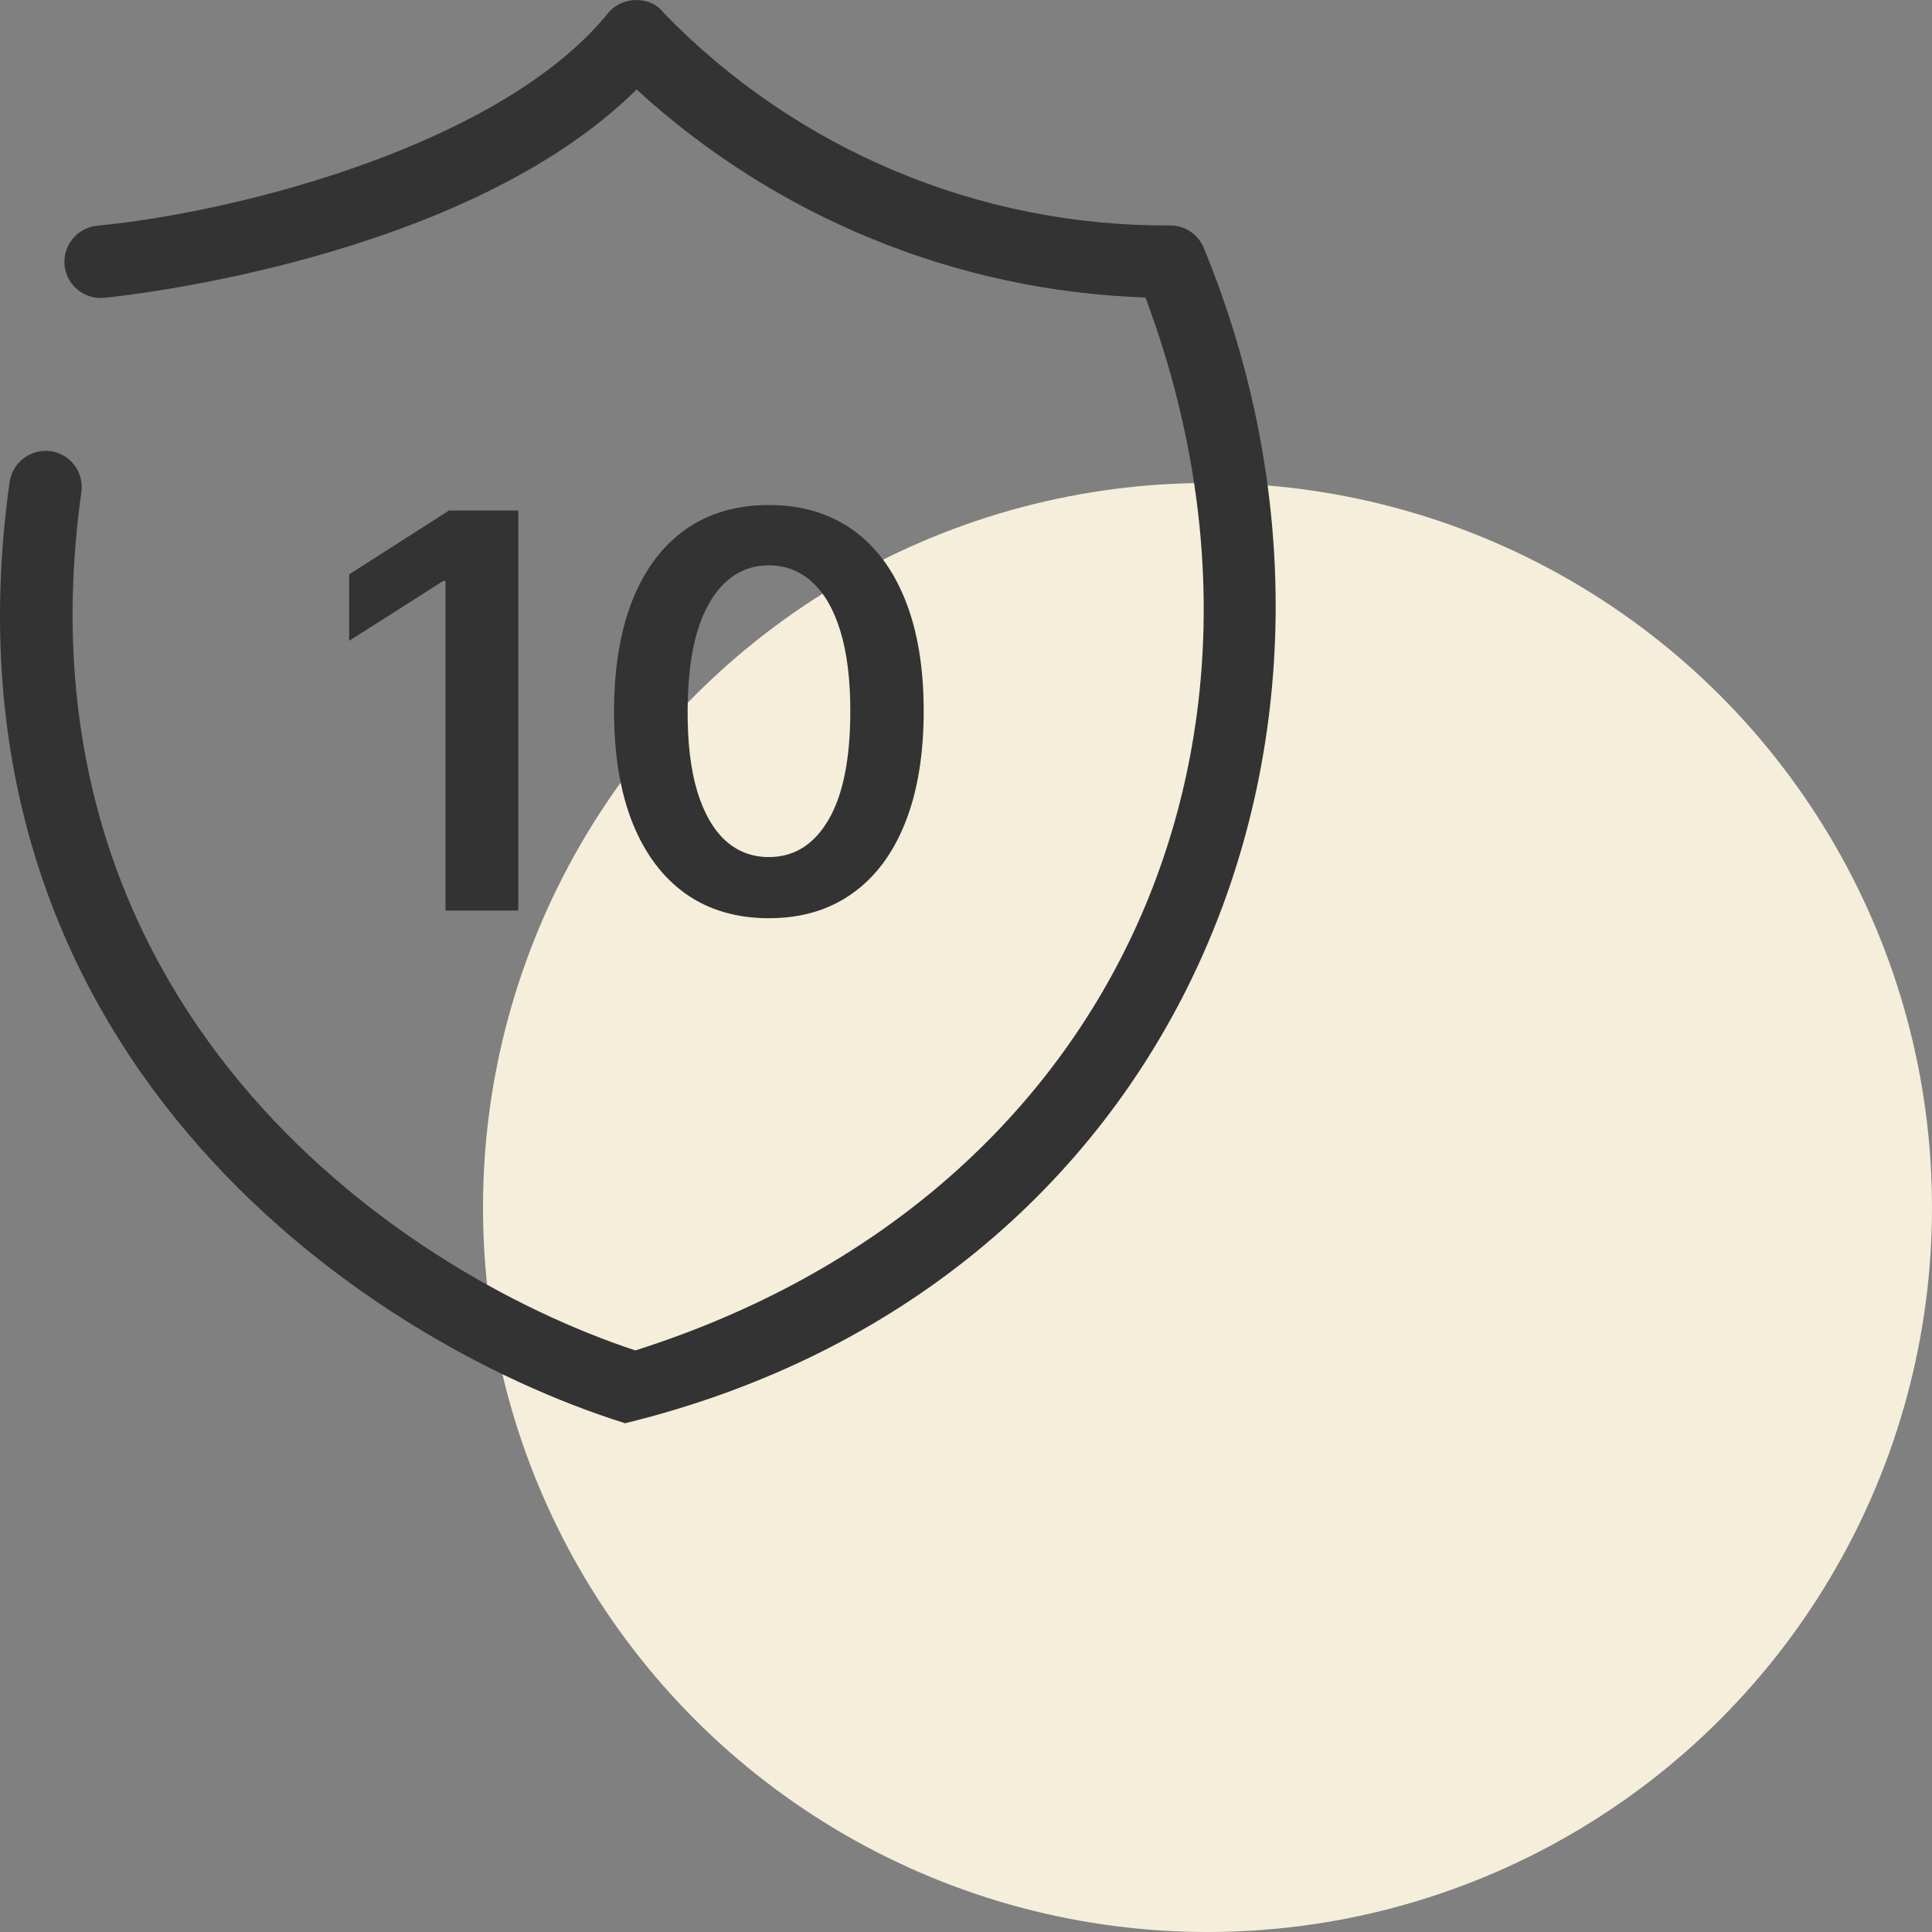 <?xml version="1.0" encoding="UTF-8"?>
<svg xmlns="http://www.w3.org/2000/svg" width="60" height="60" viewBox="0 0 60 60" fill="none">
  <rect x="0" y="0" width="60" height="60" fill="#808080" stroke="none"/>
  <circle cx="37.5" cy="37.5" r="22.5" fill="#F5EEDA"></circle>
  <path d="M37.383 7.694C37.209 7.274 36.799 7.001 36.345 7.001C30.418 7.04 24.733 4.655 20.61 0.4C20.197 -0.155 19.293 -0.116 18.877 0.416C15.618 4.426 7.627 6.556 3.051 7.007C2.431 7.049 1.962 7.585 2.002 8.204C2.043 8.849 2.631 9.331 3.271 9.245C3.748 9.199 14.407 8.09 19.771 2.779C24.099 6.749 29.703 9.04 35.572 9.239C40.71 22.943 34.753 37.165 19.731 41.939C12.136 39.422 0.31 31.126 2.527 15.281C2.614 14.666 2.184 14.096 1.569 14.011C0.955 13.93 0.39 14.357 0.298 14.969C-2.16 32.546 11.157 41.612 19.414 44.2C36.589 40.003 43.603 22.841 37.383 7.694Z" fill="#333333"></path>
  <path d="M16.096 15.854V28.279H13.836V18.044H13.762L10.844 19.9V17.837L13.945 15.854H16.096Z" fill="#333333"></path>
  <path d="M23.878 28.516C22.874 28.516 22.013 28.263 21.294 27.757C20.579 27.248 20.029 26.514 19.643 25.555C19.261 24.592 19.07 23.433 19.07 22.078C19.074 20.723 19.267 19.571 19.649 18.62C20.035 17.666 20.585 16.938 21.3 16.436C22.019 15.934 22.878 15.684 23.878 15.684C24.877 15.684 25.736 15.934 26.455 16.436C27.174 16.938 27.725 17.666 28.107 18.62C28.493 19.575 28.686 20.727 28.686 22.078C28.686 23.437 28.493 24.598 28.107 25.561C27.725 26.52 27.174 27.252 26.455 27.757C25.74 28.263 24.881 28.516 23.878 28.516ZM23.878 26.617C24.658 26.617 25.273 26.234 25.724 25.47C26.179 24.701 26.407 23.571 26.407 22.078C26.407 21.091 26.303 20.262 26.096 19.591C25.889 18.919 25.596 18.414 25.218 18.074C24.84 17.73 24.394 17.558 23.878 17.558C23.102 17.558 22.488 17.943 22.038 18.711C21.587 19.476 21.359 20.598 21.355 22.078C21.351 23.069 21.451 23.903 21.654 24.578C21.861 25.253 22.153 25.763 22.531 26.107C22.909 26.447 23.358 26.617 23.878 26.617Z" fill="#333333"></path>
</svg>
